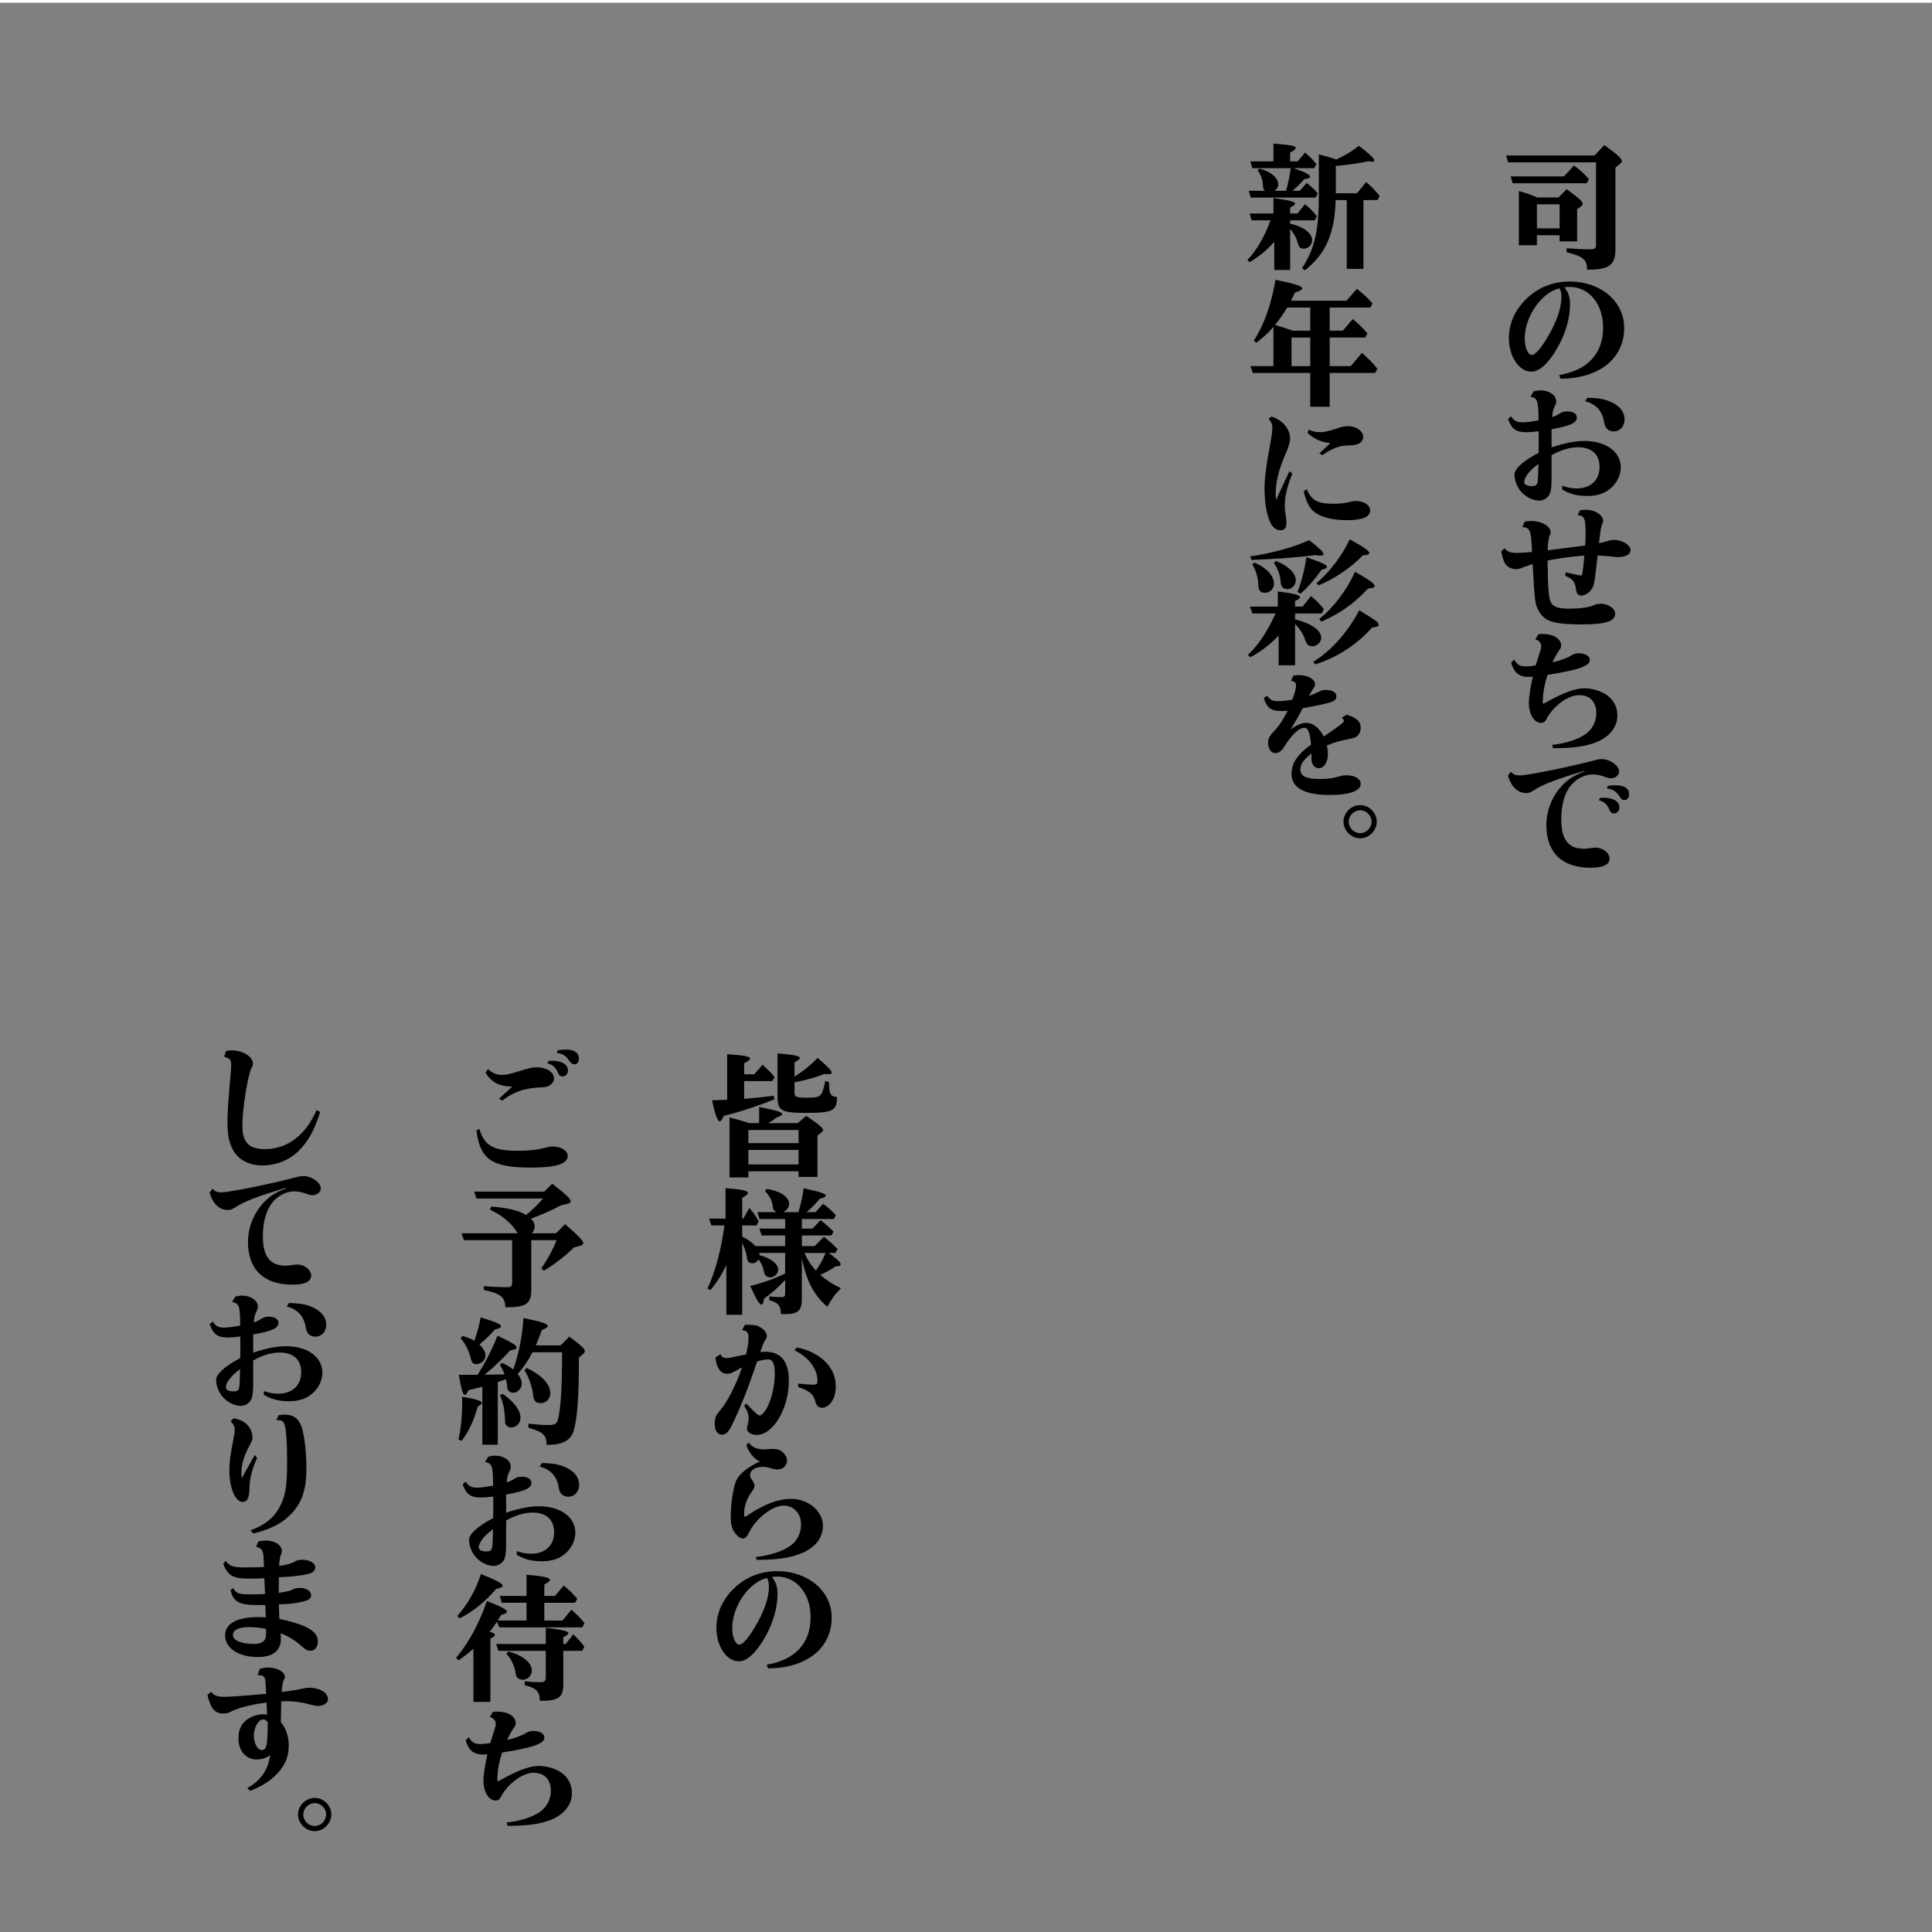 <?xml version="1.0" encoding="UTF-8"?><svg id="design" xmlns="http://www.w3.org/2000/svg" width="1240" height="1240" viewBox="0 0 1240 1240"><rect x="0" y="0" width="1240" height="1240" fill="#808080" stroke="none"/><defs><style>.cls-1{fill:#000;}.cls-1,.cls-2{stroke-width:0px;}.cls-2{fill:#fff;}</style></defs><rect class="cls-2" x="-.09" y="-1728.25" width="1240" height="1730"/><path class="cls-1" d="M1029.71,93.12c8.87,6.5,11.24,8.69,11.24,10.36,0,.44-.26.88-.79,1.32l-3.34,2.81v52.42c0,10.18-4.13,13.08-18.17,13.08-.09-6.58-2.46-8.6-13.17-11.15v-2.63c5.53.44,11.15.7,15.19.7,2.9,0,3.69-.61,3.69-3.07v-52.77h-56.46l-1.23-4.39h56.72l6.32-6.67ZM1010.22,106.2c4.39,3.34,6.06,4.83,9.57,8.78l-1.41,2.63h-47.5l-1.32-4.39h34.24l6.41-7.02ZM986.43,157.39h-11.59v-34.77c4.3,1.14,6.85,2.02,11.76,4.13h13.61l5.36-5.36c8.69,6.58,10.18,7.9,10.18,9.48,0,.53-.26.97-1.05,1.58l-2.46,1.93v20.55h-11.24v-3.95h-14.57v6.41ZM1001,146.59v-15.45h-14.57v15.45h14.57Z"/><path class="cls-1" d="M1000.74,240.71c18.26-3.07,28.18-13.78,28.18-30.55,0-15.01-9.04-25.99-21.42-25.99-.61,0-1.23,0-2.11.09l-.88.09h-.44c2.63,3.42,3.6,6.41,3.6,10.8,0,10.97-4.21,23.09-11.5,33.45-4.74,6.67-9.04,9.92-13.43,9.92-7.81,0-14.31-9.75-14.31-21.6s6.58-22.83,17.21-29.94c6.06-4.04,13.87-6.32,21.77-6.32,19.93,0,35.03,12.82,35.03,29.76,0,19.67-15.98,32.49-40.83,32.66l-.88-2.37ZM1000.91,185.04c-.09,0-.26.09-.26.09-11.41,2.72-22.04,18.17-22.04,32.05,0,5.97,2.02,10.62,4.57,10.62,2.02,0,5.27-3.51,9.39-10.27,6.23-10.1,9.57-19.4,9.57-26.87,0-2.28-.35-4.13-1.14-5.44l-.09-.18Z"/><path class="cls-1" d="M969.92,267.22c1.58,2.72,3.6,3.86,7.11,3.86,2.46,0,5.79-.44,10.45-1.32-.09-12.64-.61-14.14-5.18-15.19l2.11-3.42c1.84-.44,2.9-.61,4.39-.61,5.53,0,10.01,3.16,10.01,7.02,0,1.14-.26,2.02-.97,3.25-.79,1.58-1.32,3.34-1.67,6.85,2.11-.61,3.34-1.23,4.65-2.11,1.84-1.14,2.9-1.49,4.92-1.49,3.86,0,6.32,1.49,6.32,3.95,0,3.42-4.21,5.36-16.24,7.46v11.68c8.34-2.81,15.1-4.13,21.07-4.13,13.78,0,23.35,6.94,23.35,16.95,0,5.79-3.25,11.5-8.43,14.93-3.6,2.37-7.81,3.42-13.26,3.42-6.23,0-10.89-1.23-15.89-4.13v-2.37c3.42,1.14,6.15,1.67,9.22,1.67,9.04,0,14.75-5.36,14.75-13.7s-5.18-12.73-13.87-12.73c-5.09,0-11.06,1.76-16.94,5.09v15.89c0,4.83-.44,7.64-1.49,9.57-1.32,2.28-3.78,3.69-6.67,3.69-3.78,0-8.52-2.37-11.5-5.88-2.46-2.72-4.13-7.2-4.13-10.8,0-3.78,5.62-8.87,15.45-13.96.09-2.72.09-4.3.09-7.29v-6.58c-3.42.44-5.88.61-7.99.61-6.58,0-9.39-2.02-11.68-8.52l2.02-1.67ZM986.87,298.12l-.26.26c-4.83,3.51-8.34,8.08-8.34,10.89,0,1.76,1.76,2.72,5,2.72,2.55,0,3.34-.7,3.69-3.25.18-.97.44-8.25.44-10.97l-.53.35ZM1018.82,255.28c6.06.09,10.01.7,13.7,2.11,6.5,2.46,10.18,6.76,10.18,11.85,0,4.39-2.98,7.64-7.02,7.64-2.63,0-4.65-1.4-5.62-3.77-.18-.61-.26-.88-.61-2.72-1.14-6.76-5.36-11.24-12.12-12.82l1.49-2.28Z"/><path class="cls-1" d="M1013.47,369.24l1.05.09c1.14,0,1.23-.79,2.37-12.73-7.11.44-17.47,1.84-23.62,3.16.18,18.53.79,25.2,2.46,27.48,1.76,2.46,5,3.42,11.41,3.42,6.85,0,13.08-.88,15.98-2.28,1.14-.61,2.55-.88,4.21-.88,4.83,0,9.31,2.99,9.31,6.32,0,5-6.06,6.94-21.6,6.94-17.74,0-23.79-1.93-27.39-8.6-2.46-4.48-2.55-5.18-3.95-30.12-1.84.53-4.39,1.49-6.76,2.37-1.93.79-2.46.88-3.6.88-3.69,0-6.5-1.58-7.9-4.65-.7-1.67-1.23-3.34-1.93-6.67l2.11-2.11c1.93,2.37,3.69,2.99,8.08,2.99,2.63,0,5.71-.18,9.57-.61-.53-14.05-1.14-15.45-6.15-15.98l1.49-3.51c2.02-.26,2.99-.35,4.39-.35,6.5,0,12.2,3.42,12.2,7.2,0,.79-.18,1.32-.53,1.93-.7,1.14-1.32,5.88-1.32,9.66,14.93-1.84,21.33-2.72,24.06-3.07.26-4.21.26-5.27.26-7.29,0-10.18-.61-11.59-5.09-12.2l1.49-3.07c1.49-.26,2.37-.35,3.69-.35,5.88,0,11.15,3.34,11.15,7.02,0,.7-.09,1.14-.53,1.93-.44.88-1.14,3.95-1.32,5.97-.44,3.42-.61,5.09-.79,6.5,3.16-.7,5.71-1.32,6.67-1.67.88-.26,2.11-.44,3.07-.44,5.18,0,10.54,3.42,10.54,6.67,0,2.63-3.25,4.39-8.08,4.39-.88,0-1.41,0-3.07-.26-2.72-.35-5.36-.53-10.01-.79-1.84,16.68-2.2,18.79-3.34,20.81-1.49,2.72-4.65,4.92-7.11,4.92-1.93,0-3.07-1.23-3.34-3.6-.53-5.09-2.37-7.38-6.85-8.96v-2.37l8.69,1.93Z"/><path class="cls-1" d="M971.85,423.32c2.11,3.51,3.69,4.39,7.64,4.39,1.58,0,3.34-.18,6.15-.61.62-1.93,1.32-4.3,2.2-7.02,1.23-3.78,1.32-4.3,1.32-5.44,0-2.02-1.32-3.51-3.78-4.3l1.93-3.25c1.4-.18,2.02-.18,2.98-.18,6.76,0,11.68,3.07,11.68,7.38,0,1.05-.26,1.76-.97,2.72-1.4,1.93-2.81,4.3-4.57,8.08,4.57-.97,9.31-2.72,11.59-4.13,1.84-1.23,3.25-1.67,5.27-1.67,4.04,0,7.11,1.76,7.11,4.21,0,3.95-7.2,6.5-27.13,9.66-1.93,5.71-2.99,11.41-3.07,17.12v.53c0,.53.09.79.35.79.18,0,.44-.09.88-.35,12.03-6.76,19.4-9.48,25.64-9.48,4.92,0,11.06,1.93,14.49,4.48,4.3,3.25,6.5,7.64,6.5,13.08,0,7.02-4.65,13.17-12.64,16.68-6.94,2.98-15.54,4.21-28.62,4.21l-.61-2.2c7.38-.61,15.1-2.9,20.28-6.06,5.09-3.07,8.08-8.34,8.08-14.14,0-7.38-4.13-11.68-11.15-11.68s-16.59,7.11-20.9,15.45c-.79,1.67-1.84,2.37-3.42,2.37-4.39,0-7.81-5.53-7.81-12.64,0-3.78.97-10.27,2.55-17.03-1.14.09-2.19.18-2.72.18-6.06,0-9.39-2.72-11.24-9.13l2.02-2.02Z"/><path class="cls-1" d="M1016.54,494.87c-17.91,5.36-26.87,8.78-32.57,12.64-1.93,1.23-2.81,1.49-4.48,1.49-5.36,0-9.57-4.04-11.68-11.15l1.93-2.55c1.58,1.84,2.9,2.37,5.88,2.37,5,0,32.92-5.71,47.94-9.75,2.02-.53,3.16-.7,4.48-.7,5.27,0,11.15,4.13,11.15,7.9,0,2.46-2.37,4.39-5.36,4.39-1.05,0-1.93-.18-2.99-.61-3.07-1.23-5.97-1.84-8.6-1.84-4.57,0-9.39,2.19-13.08,5.97-4.57,4.74-7.11,12.82-7.11,22.92,0,12.99,4.57,18.79,14.66,18.79,1.67,0,2.46-.09,4.39-.44.88-.18,2.19-.26,3.07-.26,4.65,0,8.87,3.34,8.87,7.11s-4.13,5.79-12.2,5.79c-18.26,0-28.36-9.75-28.36-27.39,0-8.34,2.9-16.51,8.08-23,4.39-5.53,8.96-8.69,16.24-11.33l-.26-.35ZM1026.99,512.08c.97-.09,1.67-.09,2.11-.09,6.32,0,10.27,2.37,10.27,6.23,0,2.11-1.49,3.86-3.25,3.86s-2.28-.53-3.25-2.55c-1.58-3.51-3.16-4.92-6.67-5.88l.79-1.58ZM1031.99,504.35c2.46-.26,3.6-.35,4.92-.35,5.44,0,8.69,2.02,8.69,5.53,0,2.46-1.14,3.95-2.9,3.95-1.4,0-1.93-.35-3.16-2.2-2.28-3.42-4.13-4.57-8.25-5.27l.7-1.67Z"/><path class="cls-1" d="M803.28,141.41l-1.23-4.39h15.28v-9.92c10.36,1.49,13.87,2.37,13.87,3.6,0,.7-.88,1.32-3.16,2.46v3.86h4.65l4.92-5.97c3.16,2.63,4.57,4.04,7.64,7.73l-1.49,2.63h-15.72v2.19c8.25,1.67,14.14,6.06,14.14,10.54,0,2.9-2.46,5.44-5.27,5.44-2.37,0-3.25-.79-3.95-3.51-.79-3.16-2.55-6.41-4.92-9.13v26.34h-10.18v-18.09c-4.74,5.36-10.18,9.83-15.89,13.08l-1.32-1.4c5.88-6.15,11.41-15.72,14.75-25.46h-12.12ZM830.32,107.96c7.02,2.37,10.54,4.21,10.54,5.44,0,.7-1.23,1.23-3.78,1.58-2.11,2.55-4.57,4.92-7.55,7.46h4.74l4.39-5.09c3.16,2.63,4.92,4.21,7.2,6.85l-1.49,2.63h-41.62l-1.23-4.39h10.36c-.88-.79-1.32-1.84-1.32-3.25,0-3.51-1.23-7.02-3.34-9.75l1.05-1.23c7.29,1.84,12.12,5.88,12.12,10.19,0,1.58-.79,2.9-2.37,4.04h7.38c1.23-4.13,2.37-9.39,2.99-14.14l.09-.35h-24.67l-1.32-4.39h14.84v-11.41c11.06.88,14.31,1.49,14.31,2.81,0,.7-1.05,1.58-3.6,2.98v5.62h4.83l4.74-5.62c3.34,2.81,4.74,4.3,7.29,7.38l-1.4,2.63h-13.17ZM857.36,124.02h13.61l5.88-7.2c4.13,3.6,5.44,5.09,8.69,8.96l-1.41,2.63h-9.04v44.16h-10.71v-44.16h-7.11c-.61,21.51-6.41,34.68-19.84,45.13l-1.76-1.4c8.25-12.73,10.8-24.15,10.8-47.67v-25.37c5,1.23,6.76,1.76,11.15,3.25,6.32-2.9,10.62-5.53,14.49-8.78,7.02,5.36,9.92,8.08,9.92,9.39,0,.53-.53.79-1.41.79-.7,0-1.32-.09-2.37-.26-5.97,1.32-13.96,2.46-20.9,2.99v17.56Z"/><path class="cls-1" d="M817.33,209.8c-3.51,4.04-6.94,7.2-11.06,10.18l-1.58-1.32c6.5-9.92,11.24-23.18,13.96-39.07,12.91,2.63,17.12,4.04,17.12,5.53,0,.79-1.32,1.58-4.65,2.63-1.23,2.63-1.67,3.51-2.63,5.27h35.65l6.76-7.64c4.83,3.86,6.67,5.62,10.01,9.39l-1.41,2.63h-26.08v14.84h8.43l6.41-7.46c3.78,3.16,5.97,5.27,9.39,9.22l-1.4,2.63h-22.83v18.35h13.52l7.2-8.52c4.65,4.13,6.41,5.97,9.92,10.27l-1.49,2.63h-29.15v21.69h-12.47v-21.69h-36.88l-1.49-4.39h14.75v-25.2ZM826.11,197.42c-2.19,3.78-5.36,8.34-7.81,11.15,4.57,1.32,6.32,1.84,11.5,3.69h11.15v-14.84h-14.84ZM828.92,235h12.03v-18.35h-12.03v18.35Z"/><path class="cls-1" d="M829.44,303.91c-3.51,9.13-4.83,14.75-4.83,20.37,0,2.19.18,4.21.61,6.5.26,1.4.44,3.42.44,4.65,0,3.34-1.23,4.92-3.86,4.92s-5.18-2.02-6.5-5c-2.37-5-3.69-12.99-3.69-21.51,0-6.94,1.05-15.1,3.6-28.62.88-4.74,1.41-8.52,1.41-10.71s-.79-4.13-2.46-5.71l1.93-1.4c6.67,1.84,11.94,7.99,11.94,13.96,0,2.46-.88,5.36-2.98,10.19-4.21,9.48-6.32,18-6.32,25.37,0,1.4.09,2.2.26,3.95l8.6-18.44,1.84,1.49ZM838.75,314.01c2.99,7.2,6.85,9.31,17.3,9.31,3.86,0,7.64-.44,9.75-1.05,1.58-.44,3.07-.7,4.74-.7,4.83,0,8.87,2.72,8.87,5.97,0,4.3-4.92,6.32-15.01,6.32-9.48,0-17.03-2.02-21.16-5.53-3.07-2.63-4.83-6.23-6.5-12.99l2.02-1.32ZM853.85,284.42c-5.71-.53-10.71-2.81-14.58-6.5l.62-2.2c2.72,1.23,4.74,1.67,7.2,1.67,2.63,0,5.44-.61,9.75-2.02,3.69-1.32,6.15-1.84,8.43-1.84,5.18,0,9.66,3.16,9.66,6.76,0,2.28-1.49,4.13-3.78,4.83-1.93.61-2.81.7-6.58.79-5.09.18-9.92,2.02-15.8,6.23l-2.02-1.14,7.11-6.58Z"/><path class="cls-1" d="M803.81,393.73l-1.58-4.39h17.91v-9.75c10.36,1.32,14.22,2.28,14.22,3.69,0,.7-.88,1.4-3.16,2.46v3.6h4.83l5.36-6.76c3.86,3.16,5.27,4.65,8.34,8.43l-1.49,2.72h-17.03v3.77c10.36,2.55,16.77,7.02,16.77,11.85,0,2.72-2.72,5.44-5.53,5.44-2.63,0-3.86-1.14-4.92-4.48-1.05-3.25-3.42-6.94-6.32-9.83v26.52h-10.54v-19.05c-5.88,6.06-11.85,10.62-18.26,13.87l-1.49-1.58c6.5-5.79,12.82-15.36,17.74-26.52h-14.84ZM802.4,357.12c14.14-2.11,28.89-6.15,37.84-10.45,6.76,5.27,9.22,7.64,9.22,8.96,0,.61-.7.97-2.02.97-.97,0-1.67-.09-3.34-.35-8.96,1.32-25.11,2.55-40.83,3.16l-.88-2.28ZM805.21,361.07c7.73,3.34,12.47,8.52,12.47,13.61,0,3.07-2.63,5.79-5.71,5.79s-4.39-1.58-4.39-5.62c-.09-4.13-1.58-9.04-3.86-12.64l1.49-1.14ZM818.91,360.02c7.99,3.16,12.73,7.81,12.73,12.47,0,3.07-2.46,5.62-5.36,5.62-2.46,0-4.13-1.58-4.3-4.04-.18-4.65-1.76-9.04-4.39-12.73l1.32-1.32ZM832.69,379.95c2.37-5.36,4.65-14.4,5.79-22.3,9.66,3.25,13.17,4.83,13.17,6.23,0,.7-.97,1.23-3.42,1.84-3.95,5.62-8.78,11.15-13.43,15.28l-2.11-1.05ZM842.88,424.72c11.41-6.94,22.12-18.88,29.5-33.01,10.71,6.41,12.47,7.73,12.47,9.31,0,.97-1.05,1.4-4.21,1.76-9.66,10.89-22.74,19.4-36.52,23.62l-1.23-1.67ZM844.98,374.15c7.9-6.32,16.51-17.65,21.33-28.01,9.31,5.18,12.56,7.46,12.56,8.87,0,.79-1.23,1.23-4.21,1.49-7.64,7.9-18.44,15.19-28.45,19.23l-1.23-1.58ZM846.74,397.24c8.78-6.76,17.47-18.26,23-30.29,9.48,5.44,12.55,7.73,12.55,9.22,0,.88-1.23,1.32-4.3,1.58-8.43,9.31-18.61,16.51-30.03,21.25l-1.23-1.76Z"/><path class="cls-1" d="M813.2,446.5c2.2,2.81,3.51,3.51,7.02,3.51,2.81,0,5.71-.26,9.22-.97,1.58-4.04,2.37-7.11,2.37-9.13,0-1.76-.79-2.46-3.25-3.07l1.67-3.25c1.67-.18,2.46-.26,3.6-.26,5.79,0,10.18,2.63,10.18,5.97,0,.79-.18,1.23-.7,2.02-1.23,1.76-2.37,3.69-3.16,5.36,1.41-.44,3.42-1.32,6.32-2.72,1.93-.97,2.46-1.14,4.21-1.14,4.3,0,7.02,1.49,7.02,3.95,0,3.42-1.76,4.13-21.6,7.81-2.37,4.57-4.13,7.55-7.64,13.52,3.78-2.81,7.02-4.13,9.83-4.13,4.39,0,8.08,2.81,11.33,8.69q12.91-8.52,12.91-9.83c0-.7-.44-1.4-1.4-2.2l3.16-1.93c6.58,2.02,9.04,4.39,9.04,8.52,0,1.84-.7,3.6-1.84,4.83-1.23,1.23-1.67,1.4-6.23,2.37-5.71,1.14-9.39,2.28-13.61,4.04.44,2.2.61,4.04.61,5.88,0,4.83-2.55,8.69-5.79,8.69-2.81,0-4.74-2.37-4.74-5.88v-3.51c-4.92,3.69-7.11,6.85-7.11,10.27,0,4.3,3.69,6.06,12.64,6.06,5.09,0,8.6-.53,12.64-1.76,1.23-.44,2.63-.61,4.21-.61,5.53,0,9.22,2.2,9.22,5.53,0,4.48-7.2,7.11-19.84,7.11-16.24,0-24.58-4.57-24.58-13.52,0-6.85,3.95-12.73,12.56-18.79-.79-7.9-1.93-10.8-4.39-10.8-3.34,0-8.08,4.48-12.73,11.94-1.67,2.81-3.69,4.3-5.71,4.3-2.81,0-4.74-2.72-4.74-6.58,0-2.9.79-4.3,4.21-7.99,2.81-2.9,5-6.23,8.34-12.64-1.84.18-2.81.18-4.04.18-6.58,0-9.22-1.93-11.33-8.34l2.11-1.49Z"/><path class="cls-1" d="M883.62,527.35c0,5.79-4.92,10.71-10.62,10.71s-10.71-4.92-10.71-10.71,4.92-10.62,10.71-10.62,10.62,4.92,10.62,10.62ZM865.62,527.35c0,4.04,3.34,7.38,7.38,7.38s7.29-3.42,7.29-7.38-3.34-7.29-7.29-7.29-7.38,3.34-7.38,7.29Z"/><path class="cls-1" d="M477.61,705.22c9.48-.79,11.33-.97,18.96-1.93l.53,2.28c-10.71,4.3-22.21,8.08-32.57,10.62-1.14,2.55-1.76,3.51-2.55,3.51-1.4,0-2.81-3.69-5-13.52,5.44-.18,6.76-.18,9.75-.35v-29.24c11.15.79,14.66,1.49,14.66,2.81,0,.79-1.05,1.67-3.78,3.07v7.02h6.5l5.36-6.15,1.05,1.05c3.69,3.42,4.48,4.21,6.67,6.94l-1.49,2.55h-18.09v11.33ZM480.33,755.71h-12.12v-38.54c5.36,1.41,7.9,2.11,12.73,3.69h6.23c.09-2.99.09-3.42.09-10.36,11.24,2.19,14.75,3.25,14.75,4.57,0,.7-1.05,1.32-3.95,2.37-1.14,1.05-2.55,2.02-5,3.42h18.88l5.53-4.65c8.43,5.71,10.8,7.73,10.8,9.13,0,.44-.18.79-.88,1.32l-2.72,2.11v26.6h-12.12v-3.6h-32.22v3.95ZM512.55,733.67v-8.43h-32.22v8.43h32.22ZM480.33,747.37h32.22v-9.31h-32.22v9.31ZM509.92,701.1c0,2.9,1.14,3.42,7.81,3.42,6.32,0,8.08-.44,9.39-2.37.97-1.49,2.02-5.09,2.55-8.34l2.37.61c.17,7.99.97,9.39,5.18,9.66-.09,8.96-2.63,10.19-20.28,10.19-15.54,0-17.91-1.4-17.91-10.62v-27.57c10.71.88,14.31,1.67,14.31,2.99,0,.7-.88,1.4-3.42,2.81v9.13c5.36-3.34,10.62-7.55,14.84-12.03,6.76,5.79,9.04,8.25,9.04,9.48,0,.61-.7.97-2.02.97-.7,0-1.32,0-2.55-.18-5.44,2.19-11.24,3.78-19.32,5.44v6.41Z"/><path class="cls-1" d="M487.35,804.17c.09.61.18.88.18,1.49,7.02,1.67,11.94,5.53,11.94,9.22,0,2.46-2.46,4.92-4.92,4.92-2.63,0-3.78-1.14-4.39-4.3-.35-2.28-1.67-5.09-3.34-7.2-.97,1.67-2.28,2.46-3.78,2.46-2.46,0-3.34-.97-3.69-3.86-.26-2.63-1.58-6.5-2.99-9.13v46.09h-10.18v-31.96c-2.99,6.32-6.5,11.85-10.27,16.15l-1.76-1.14c4.83-10.36,8.96-25.73,10.8-40.39h-8.43l-1.4-4.39h10.54v-19.58c10.8.88,14.4,1.67,14.4,3.16,0,.7-1.05,1.58-3.69,3.07v13.35h.7l3.86-6.85c3.07,3.51,4.04,5,5.97,8.6l-1.32,2.63h-9.22v7.2c3.42,1.58,6.41,3.78,8.43,6.06h19.14v-6.85h-15.1l-1.41-4.39h16.51v-6.15h-16.42l-1.4-4.39h12.29c-1.32-.61-2.28-1.76-2.28-2.9-.35-4.13-2.2-7.81-5.09-10.45l.97-1.58c8.78,1.32,14.49,5.09,14.49,9.66,0,2.02-1.49,4.13-3.78,5.27h9.75c1.93-6.67,2.81-10.8,3.34-15.36,10.45,2.28,14.22,3.51,14.22,4.74,0,.7-1.14,1.32-3.95,2.11-2.28,2.9-5.27,5.88-8.43,8.52h5.79l4.83-5.36c3.51,2.55,4.65,3.6,8.17,7.2l-1.23,2.55h-20.54v6.15h6.85l5.18-5.44c3.78,2.99,5.27,4.3,8.25,7.38l-1.23,2.46h-19.05v6.85h8.17l5.97-5.97c3.69,2.9,5.27,4.3,8.78,7.81l-1.41,2.55h-4.21c6.15,4.65,7.55,5.97,7.55,7.2,0,1.05-.97,1.4-3.25,1.4-2.63,1.93-5.97,3.78-9.83,5.44,3.78,3.34,8.25,6.23,13.34,8.6-3.95,3.95-5.79,6.58-8.78,11.85-8.52-7.11-13.61-16.94-16.33-31.34v26.25c0,5.62-1.32,8.08-4.92,9.22-1.84.53-2.98.61-8.52.61-.09-5.44-1.84-7.55-7.46-8.87v-2.46c2.81.26,5.44.44,7.81.44,1.84,0,2.37-.53,2.37-2.46v-8.52c-3.69,4.04-9.57,9.22-13.61,12.03-.35,2.72-.79,3.78-1.58,3.78-1.32,0-3.34-3.25-7.2-12.03,7.29-1.67,16.24-4.83,22.39-7.99v-13.17h-16.59ZM516.33,804.17c1.93,4.48,3.95,7.64,7.38,11.33,2.46-3.51,4.74-7.81,6.23-11.33h-13.61Z"/><path class="cls-1" d="M462.33,869.14c.97,1.93,1.84,2.46,3.86,2.46,1.67,0,2.2-.09,9.04-1.58.62-.09,1.67-.35,3.6-.7,1.14-4.74,1.58-7.9,1.58-10.62,0-3.51-.79-4.48-4.13-5.09l1.84-3.34c6.23,0,7.73.26,10.18,1.84,2.55,1.58,3.86,3.42,3.86,5.36,0,.79-.18,1.32-.79,2.28-1.05,1.49-1.4,2.37-3.42,8.08,1.49-.18,2.37-.26,3.25-.26,10.01,0,15.1,6.23,15.1,18.53,0,17.91-10.01,34.86-20.63,34.86-3.51,0-6.23-1.76-6.23-3.95,0-.88.09-1.49.53-2.98.35-1.23.53-2.28.53-3.51,0-2.81-.79-5.09-2.81-8.08l1.14-1.76c5.71,5.97,7.73,7.81,8.69,7.81s2.37-1.23,3.69-3.25c3.51-5.09,6.06-15.01,6.06-23.27,0-6.85-1.23-9.48-4.39-9.48-1.58,0-5,.61-6.94,1.32-.26.79-.7,1.93-.97,2.81l-1.67,4.83c-4.74,13.96-11.68,30.38-15.01,35.91-1.49,2.37-2.99,3.42-4.92,3.42-2.99,0-4.65-2.55-4.65-7.11,0-3.42.7-5.18,3.16-8.08,5-5.88,10.1-15.72,14.4-28.01-6.67,3.78-7.46,4.13-9.39,4.13-4.3,0-6.85-3.34-7.73-10.36l3.16-2.19ZM512.2,888.02c4.48.44,7.81.7,9.57.7,2.28,0,2.9-.44,2.9-2.11,0-8.08-5.18-15.1-14.75-20.02l1.58-1.76c15.19,3.07,24.93,12.82,24.93,24.85,0,7.81-3.86,13.87-8.87,13.87-2.11,0-3.69-1.49-4.3-4.3-.97-4.3-4.13-6.85-10.89-8.96l-.18-2.28Z"/><path class="cls-1" d="M485.07,999.34c9.57-1.05,18.53-4.13,23.18-7.99,3.69-2.99,5.88-7.73,5.88-12.91,0-7.11-4.65-12.12-11.24-12.12-7.29,0-18.09,8.52-22.39,17.74-1.05,2.28-2.2,3.34-3.51,3.34-1.49,0-2.98-.79-4.48-2.55-2.55-2.81-3.51-5.88-3.51-11.06,0-9.48,1.84-20.72,4.04-24.58,2.28-3.95,8.08-8.34,14.66-11.15-3.6-1.58-6.67-5.27-8.69-10.45l1.49-1.76c2.37,3.16,5.27,4.39,10.18,4.39.88,0,1.23,0,2.81-.18,1.05-.09,2.02-.09,2.81-.09,3.16,0,5.27.88,7.02,3.07,1.14,1.32,1.84,2.9,1.84,4.3,0,3.25-2.72,5.79-5.97,5.79-1.49,0-2.72-.26-4.74-.88-1.76-.53-3.25-.79-4.92-.79-4.74,0-8.08,2.11-8.08,5.18,0,1.23.26,1.84,1.49,3.6.88,1.32,1.32,2.37,1.32,3.25,0,1.23-.44,2.2-1.76,3.95-3.34,4.65-4.92,9.31-4.92,14.66,0,.97.18,1.4.53,1.4q.26,0,3.34-2.02c10.01-6.41,18.35-9.48,26.08-9.48,11.33,0,20.63,7.81,20.63,17.3,0,7.29-4.48,13.43-12.56,17.12-7.29,3.34-16.33,4.74-29.85,4.74l-.7-1.84Z"/><path class="cls-1" d="M492.09,1068.44c18.26-3.07,28.18-13.78,28.18-30.55,0-15.01-9.04-25.99-21.42-25.99-.61,0-1.23,0-2.11.09l-.88.09h-.44c2.63,3.42,3.6,6.41,3.6,10.8,0,10.97-4.21,23.09-11.5,33.45-4.74,6.67-9.04,9.92-13.43,9.92-7.81,0-14.31-9.75-14.31-21.6s6.58-22.83,17.21-29.94c6.06-4.04,13.87-6.32,21.77-6.32,19.93,0,35.03,12.82,35.03,29.76,0,19.67-15.98,32.49-40.83,32.66l-.88-2.37ZM492.27,1012.77c-.09,0-.26.09-.26.09-11.41,2.72-22.04,18.17-22.04,32.05,0,5.97,2.02,10.62,4.57,10.62,2.02,0,5.27-3.51,9.39-10.27,6.23-10.1,9.57-19.4,9.57-26.87,0-2.28-.35-4.13-1.14-5.44l-.09-.18Z"/><path class="cls-1" d="M307.72,724.63c3.16,10.71,8.87,13.96,24.5,13.96,7.55,0,12.2-.53,17.21-1.84,2.37-.61,3.86-.88,5.44-.88,5.27,0,9.48,2.63,9.48,5.97,0,5.18-7.38,7.55-23.53,7.55-25.02,0-32.66-5.18-35.03-23.79l1.93-.97ZM328.79,697.41c-8.25-.09-13.34-2.72-17.21-8.96l1.67-2.28c2.81,2.63,5.36,3.69,8.96,3.69,2.81,0,4.83-.44,10.18-2.11,7.64-2.37,9.22-2.72,12.12-2.72,6.32,0,11.06,3.07,11.06,7.2,0,1.58-.62,2.72-2.28,4.04-1.67,1.23-2.63,1.49-7.02,1.67-9.75.44-17.21,3.07-23.97,8.52l-2.02-1.32,8.52-7.73ZM352.14,680.9c.97-.09,1.67-.09,2.11-.09,6.32,0,10.27,2.37,10.27,6.23,0,2.11-1.49,3.86-3.25,3.86s-2.28-.53-3.25-2.55c-1.58-3.51-3.16-4.92-6.67-5.88l.79-1.58ZM358.03,674.06c2.46-.35,3.6-.44,5.09-.44,5.27,0,8.43,2.02,8.43,5.53,0,2.46-1.05,3.95-2.72,3.95-1.49,0-2.11-.44-3.34-2.11-2.46-3.51-4.04-4.57-8.17-5.27l.7-1.67Z"/><path class="cls-1" d="M332.04,791.18l-.79-1.23c-3.78-5.62-9.39-10.1-16.77-13.52l.79-2.02c10.54.79,17.21,2.37,22.39,5.36,3.51-2.72,8.17-7.29,10.89-10.54h-42.76l-1.41-4.39h44.87l5.18-5.09c9.13,7.11,11.85,9.66,11.85,11.33,0,.7-.61,1.23-2.28,1.58l-4.04.97c-5.79,3.16-11.41,5.62-19.14,8.52,1.58,1.49,2.37,3.25,2.37,5,0,1.49-.61,2.99-1.76,4.39h15.45l5.79-5.88c9.13,7.99,11.68,10.62,11.68,12.29,0,.7-.62,1.23-1.84,1.58l-4.3,1.23c-5.18,5.18-12.12,10.54-19.14,14.84l-1.67-1.49c4.13-5.88,7.46-12.12,9.83-18.17h-16.24v31.78c0,9.13-3.34,11.41-16.68,11.33,0-6.41-2.9-8.78-13.78-11.15v-2.46c4.21.44,10.01.7,14.84.7,2.72,0,3.34-.61,3.34-3.07v-27.13h-30.99l-1.49-4.39h36.09l-.26-.35Z"/><path class="cls-1" d="M294.28,924.01c1.76-8.25,2.46-16.07,2.37-27.57,9.39,1.67,12.55,2.72,12.55,4.04,0,.61-.79,1.32-2.55,2.19-2.28,8.6-6.06,16.59-10.36,22.04l-2.02-.7ZM323.79,885.56c-.35.09-.7.26-4.3,1.49v40.21h-9.92v-37.23c-1.93.53-6.23,1.67-8.87,2.19-1.05,2.2-1.76,3.07-2.37,3.07-1.23,0-2.2-3.42-3.86-12.91h12.03c4.65-7.11,9.57-16.77,12.82-25.11,9.39,4.48,12.29,6.23,12.29,7.55,0,.88-1.23,1.4-4.21,1.93-4.13,4.74-10.71,10.97-16.33,15.54h2.55c1.14,0,1.4,0,3.86-.09l6.32-.09c-.88-2.37-1.67-4.04-2.99-6.15l1.4-1.23c3.51,1.58,5,2.46,7.2,4.21,3.51-9.75,5.71-20.9,6.58-33.01,11.85,2.46,15.63,3.69,15.63,5.18,0,.7-1.05,1.4-3.86,2.55-1.49,4.13-2.2,5.97-3.86,9.83h15.89l5.62-5.62c8.17,6.15,9.92,7.81,9.92,9.31,0,.7-.35,1.23-1.32,2.02l-2.46,2.11c.09,24.94-1.05,40.04-3.6,47.76-2.2,5.79-7.46,8.34-17.12,8.25-.09-6.32-2.2-8.25-11.68-10.97v-2.63c4.3.53,8.78.88,12.47.88,4.65,0,5.79-.7,6.58-3.95,1.76-7.11,2.55-20.19,2.55-42.76h-18.96c-2.9,5.53-5.79,9.75-9.48,13.96,1.67,2.02,2.55,4.3,2.55,6.23,0,3.07-2.63,5.79-5.53,5.79-1.67,0-3.16-.97-3.6-2.46q-.18-.35-.26-2.02c-.18-1.23-.44-2.9-.79-4.21l-.88.35ZM296.92,857.46c3.07.88,5.27,1.76,7.55,3.07,1.76-4.92,3.16-10.18,4.04-15.01,10.01,3.07,13.08,4.48,13.08,5.71,0,.79-1.14,1.4-4.13,2.19-2.37,2.9-5.97,6.41-9.75,9.48,2.55,2.46,3.86,4.74,3.86,7.02,0,2.98-2.72,5.62-5.79,5.62-2.11,0-2.9-.79-3.6-3.6-1.14-4.92-3.51-9.57-6.58-13.08l1.32-1.4ZM322.64,894.6c7.55,5.36,11.41,10.54,11.41,15.54,0,3.25-2.72,6.06-5.97,6.06-1.84,0-3.42-1.14-3.86-2.9q-.09-.35-.09-2.11c-.18-5.97-1.23-11.33-3.25-15.63l1.76-.97ZM338.1,878.01c9.66,4.57,15.1,10.45,15.1,16.24,0,3.51-2.72,6.32-6.06,6.32s-4.57-1.49-5-5.44c-.61-5.18-2.63-10.98-5.53-15.72l1.49-1.4Z"/><path class="cls-1" d="M298.94,950.96c1.58,2.72,3.6,3.86,7.11,3.86,2.46,0,5.79-.44,10.45-1.32-.09-12.64-.61-14.14-5.18-15.19l2.11-3.42c1.84-.44,2.9-.61,4.39-.61,5.53,0,10.01,3.16,10.01,7.02,0,1.14-.26,2.02-.97,3.25-.79,1.58-1.32,3.34-1.67,6.85,2.11-.61,3.34-1.23,4.65-2.11,1.84-1.14,2.9-1.49,4.92-1.49,3.86,0,6.32,1.49,6.32,3.95,0,3.42-4.21,5.36-16.24,7.46v11.68c8.34-2.81,15.1-4.13,21.07-4.13,13.78,0,23.35,6.94,23.35,16.95,0,5.79-3.25,11.5-8.43,14.93-3.6,2.37-7.81,3.42-13.26,3.42-6.23,0-10.89-1.23-15.89-4.13v-2.37c3.42,1.14,6.15,1.67,9.22,1.67,9.04,0,14.75-5.36,14.75-13.7s-5.18-12.73-13.87-12.73c-5.09,0-11.06,1.76-16.94,5.09v15.89c0,4.83-.44,7.64-1.49,9.57-1.32,2.28-3.78,3.69-6.67,3.69-3.78,0-8.52-2.37-11.5-5.88-2.46-2.72-4.13-7.2-4.13-10.8,0-3.78,5.62-8.87,15.45-13.96.09-2.72.09-4.3.09-7.29v-6.58c-3.42.44-5.88.61-7.99.61-6.58,0-9.39-2.02-11.68-8.52l2.02-1.67ZM315.88,981.87l-.26.26c-4.83,3.51-8.34,8.08-8.34,10.89,0,1.76,1.76,2.72,5,2.72,2.55,0,3.34-.7,3.69-3.25.18-.97.44-8.25.44-10.97l-.53.35ZM347.84,939.02c6.06.09,10.01.7,13.7,2.11,6.5,2.46,10.18,6.76,10.18,11.85,0,4.39-2.98,7.64-7.02,7.64-2.63,0-4.65-1.4-5.62-3.77-.18-.61-.26-.88-.61-2.72-1.14-6.76-5.36-11.24-12.12-12.82l1.49-2.28Z"/><path class="cls-1" d="M318.96,1040.87c-1.84,2.72-3.07,4.39-4.65,6.41,2.46.79,3.34,1.32,3.34,2.02s-.79,1.32-2.9,2.46v40.56h-10.89v-34.15c-3.51,3.07-5.79,4.92-9.57,7.46l-1.58-1.58c7.73-8.96,15.36-23,19.75-36.52,9.83,3.95,12.91,5.62,12.91,6.94,0,.79-.97,1.32-3.69,2.02-1.05,1.67-1.32,2.19-1.93,3.07l-.26.53h18.44v-11.41h-15.8l-1.4-4.39h17.21v-13.61c11.5,1.05,15.01,1.84,15.01,3.34,0,.7-1.05,1.58-3.6,2.98v7.29h6.85l5.62-6.67c4.21,3.51,5.53,4.83,8.69,8.52l-1.41,2.55h-19.75v11.41h11.68l5.71-7.02c3.86,3.42,5.44,5.09,8.43,8.69l-1.49,2.72h-53.21l-1.49-3.6ZM293.49,1037.18c6.94-7.9,11.76-16.42,15.19-26.95,10.54,4.3,13.96,6.15,13.96,7.55,0,.79-1.23,1.4-4.21,2.02-6.58,7.9-15.54,15.1-23.53,18.96l-1.41-1.58ZM361.54,1080.82c0,8.69-2.9,10.8-15.1,10.8,0-5.97-2.19-8.25-9.66-10.01v-2.55c2.9.35,6.58.61,10.1.61,2.63,0,3.42-.7,3.42-3.25v-16.86h-30.38l-1.49-4.39h31.87v-10.45c10.8,1.32,14.49,2.19,14.49,3.51,0,.7-.88,1.4-3.25,2.55v4.39h1.58l4.83-6.23c2.9,2.81,4.13,4.21,7.11,7.9l-1.41,2.72h-12.12v21.25ZM326.16,1059.92c9.22,2.37,15.19,7.2,15.19,12.29,0,3.16-2.72,5.88-5.79,5.88-1.93,0-3.42-.88-4.13-2.28q-.26-.44-.53-2.28c-.79-4.48-2.63-8.43-5.88-12.12l1.14-1.49Z"/><path class="cls-1" d="M300.87,1114.97c2.11,3.51,3.69,4.39,7.64,4.39,1.58,0,3.34-.18,6.15-.61.62-1.93,1.32-4.3,2.2-7.02,1.23-3.78,1.32-4.3,1.32-5.44,0-2.02-1.32-3.51-3.78-4.3l1.93-3.25c1.4-.18,2.02-.18,2.98-.18,6.76,0,11.68,3.07,11.68,7.38,0,1.05-.26,1.76-.97,2.72-1.4,1.93-2.81,4.3-4.57,8.08,4.57-.97,9.31-2.72,11.59-4.13,1.84-1.23,3.25-1.67,5.27-1.67,4.04,0,7.11,1.76,7.11,4.21,0,3.95-7.2,6.5-27.13,9.66-1.93,5.71-2.99,11.41-3.07,17.12v.53c0,.53.09.79.35.79.18,0,.44-.09.88-.35,12.03-6.76,19.4-9.48,25.64-9.48,4.92,0,11.06,1.93,14.49,4.48,4.3,3.25,6.5,7.64,6.5,13.08,0,7.02-4.65,13.17-12.64,16.68-6.94,2.98-15.54,4.21-28.62,4.21l-.61-2.2c7.38-.61,15.1-2.9,20.28-6.06,5.09-3.07,8.08-8.34,8.08-14.14,0-7.38-4.13-11.68-11.15-11.68s-16.59,7.11-20.9,15.45c-.79,1.67-1.84,2.37-3.42,2.37-4.39,0-7.81-5.53-7.81-12.64,0-3.78.97-10.27,2.55-17.03-1.14.09-2.19.18-2.72.18-6.06,0-9.39-2.72-11.24-9.13l2.02-2.02Z"/><path class="cls-1" d="M205.52,713.74c-3.78,11.5-7.11,17.74-12.64,23.71-6.23,6.76-15.01,10.54-24.58,10.54-8.78,0-15.45-3.69-19.05-10.45-2.28-4.39-3.25-9.31-3.25-17.3,0-6.58.26-10.27,2.28-34.07l.09-2.63c0-3.25-.88-4.3-4.48-5.36l1.14-3.6c1.58-.35,2.37-.44,3.78-.44,7.02,0,13.52,4.04,13.52,8.43,0,.88-.18,1.49-.62,2.28-2.46,3.95-6.15,26.6-6.15,37.4s3.86,15.28,14.57,15.28c14.31,0,26.08-8.96,33.1-25.11l2.28,1.32Z"/><path class="cls-1" d="M183.22,762.47c-17.91,5.36-26.87,8.78-32.57,12.64-1.93,1.23-2.81,1.49-4.48,1.49-5.36,0-9.57-4.04-11.68-11.15l1.93-2.55c1.58,1.84,2.9,2.37,5.88,2.37,5,0,32.92-5.71,47.94-9.75,2.02-.53,3.16-.7,4.48-.7,5.27,0,11.15,4.13,11.15,7.9,0,2.46-2.37,4.39-5.36,4.39-1.05,0-1.93-.18-2.99-.61-3.07-1.23-5.97-1.84-8.6-1.84-5.97,0-12.03,3.51-15.45,9.04-3.16,4.92-4.74,11.68-4.74,19.84,0,12.99,4.57,18.79,14.66,18.79,1.67,0,2.46-.09,4.39-.44.88-.18,2.19-.26,3.07-.26,4.65,0,8.87,3.34,8.87,7.11s-4.04,5.79-12.2,5.79c-18.26,0-28.36-9.83-28.36-27.39,0-8.34,2.9-16.51,8.08-23,4.39-5.53,8.96-8.69,16.24-11.33l-.26-.35Z"/><path class="cls-1" d="M136.6,848.24c1.58,2.72,3.6,3.86,7.11,3.86,2.46,0,5.79-.44,10.45-1.32-.09-12.64-.61-14.14-5.18-15.19l2.11-3.42c1.84-.44,2.9-.61,4.39-.61,5.53,0,10.01,3.16,10.01,7.02,0,1.14-.26,2.02-.97,3.25-.79,1.58-1.32,3.34-1.67,6.85,2.11-.61,3.34-1.23,4.65-2.11,1.84-1.14,2.9-1.49,4.92-1.49,3.86,0,6.32,1.49,6.32,3.95,0,3.42-4.21,5.36-16.24,7.46v11.68c8.34-2.81,15.1-4.13,21.07-4.13,13.78,0,23.35,6.94,23.35,16.95,0,5.79-3.25,11.5-8.43,14.93-3.6,2.37-7.81,3.42-13.26,3.42-6.23,0-10.89-1.23-15.89-4.13v-2.37c3.42,1.14,6.15,1.67,9.22,1.67,9.04,0,14.75-5.36,14.75-13.7s-5.18-12.73-13.87-12.73c-5.09,0-11.06,1.76-16.94,5.09v15.89c0,4.83-.44,7.64-1.49,9.57-1.32,2.28-3.78,3.69-6.67,3.69-3.78,0-8.52-2.37-11.5-5.88-2.46-2.72-4.13-7.2-4.13-10.8s5.62-8.87,15.45-13.96c.09-2.72.09-4.3.09-7.29v-6.58c-3.42.44-5.88.61-7.99.61-6.58,0-9.39-2.02-11.68-8.52l2.02-1.67ZM153.55,879.15l-.26.26c-4.83,3.51-8.34,8.08-8.34,10.89,0,1.76,1.76,2.72,5,2.72,2.55,0,3.34-.7,3.69-3.25.18-.97.44-8.25.44-10.97l-.53.35ZM185.5,836.3c6.06.09,10.01.7,13.7,2.11,6.5,2.46,10.18,6.76,10.18,11.85,0,4.39-2.98,7.64-7.02,7.64-2.63,0-4.65-1.4-5.62-3.78-.18-.61-.26-.88-.61-2.72-1.14-6.76-5.36-11.24-12.12-12.82l1.49-2.28Z"/><path class="cls-1" d="M165.05,935.69c-3.16,6.67-4.92,13.7-4.92,19.32-.09,6.23-1.4,8.96-4.39,8.96-4.74,0-8.52-9.04-8.52-20.11,0-5.53.44-8.78,2.37-19.14.88-4.3,1.05-5.71,1.05-7.11,0-2.02-.79-3.6-2.63-5.44l1.84-1.84c7.2.88,12.2,5.97,12.2,12.29,0,1.58-.18,2.02-2.55,6.41-2.99,5.62-4.57,11.15-4.57,16.42,0,1.14,0,1.84.17,3.42l8.43-15.1,1.49,1.93ZM160.83,982.14c8.34-2.9,14.49-7.64,18.09-13.87,4.13-7.2,5.36-13.78,5.36-29.33,0-13.26-.61-22.13-1.76-24.94-.79-2.11-1.67-2.55-5.09-2.55l1.4-3.16c1.84-.26,2.72-.35,3.95-.35,5.53,0,8.96,2.46,10.8,7.9,1.84,5.53,3.07,15.98,3.07,27.04,0,14.14-3.34,22.92-11.5,30.47-5.36,5-12.55,8.43-22.65,10.89l-1.67-2.11Z"/><path class="cls-1" d="M144.85,1001.8c2.81,3.6,4.74,4.21,12.99,4.21,3.16,0,7.64-.09,11.59-.26-.09-1.93-.18-3.25-.26-5.71-.09-4.74-1.32-6.58-4.83-7.29l1.49-3.42c2.11-.44,3.25-.53,4.83-.53,5.79,0,10.27,2.9,10.27,6.76,0,.7-.18,1.32-.62,2.19-.61,1.4-.96,3.51-1.14,7.29,4.65-.61,7.81-1.49,10.01-2.81,1.23-.79,2.81-1.14,4.74-1.14,4.83,0,8.43,2.11,8.43,4.92,0,2.11-1.76,3.6-5,4.3-4.13.97-10.8,1.76-18.35,2.02q-.09,3.95-.09,10.01c6.06-.97,7.73-1.4,9.48-2.37,1.05-.53,2.46-.79,4.13-.79,4.13,0,7.2,2.02,7.2,4.74,0,1.67-1.41,2.9-4.04,3.69-4.48,1.23-9.48,1.93-16.68,2.11.09,5,.18,7.29.35,9.39,3.51.53,10.8,2.55,14.31,3.95,7.2,2.81,10.36,6.06,10.36,10.54,0,3.42-1.93,5.88-4.57,5.88-2.2,0-3.25-.53-5.88-2.98-3.16-2.99-8.43-6.32-13.43-8.25.09,1.67.17,2.63.17,3.42,0,7.81-5.09,11.85-14.93,11.85-12.38,0-20.9-5.71-20.9-13.96,0-7.55,7.64-11.68,21.42-11.68,2.02,0,3.25.09,4.65.18,0-.79,0-.97-.09-2.81,0-2.11-.09-3.42-.18-5.09h-4.57c-12.38,0-15.98-2.02-17.74-9.66l1.67-1.23c1.84,3.34,3.69,4.04,11.15,4.04,2.99,0,6.32-.09,9.31-.26-.09-2.72-.26-6.15-.44-10.1-3.07.18-6.67.26-9.48.26-10.62,0-13.78-1.76-16.95-9.39l1.58-2.02ZM170.75,1045.44c-3.51-.7-7.38-1.14-10.89-1.14-6.58,0-10.36,1.84-10.36,5.18s5.36,5.62,13.52,5.62c5.27,0,7.73-1.93,7.73-6.23v-3.42Z"/><path class="cls-1" d="M135.46,1085.91c2.2,2.55,4.04,3.16,9.13,3.16,2.63,0,11.41-.61,26.25-1.93-.09-.88-.09-1.76-.26-4.3-.18-6.85-.7-7.55-5.27-7.73l1.4-3.95c2.37-.7,3.69-.88,5.62-.88,5.53,0,10.54,2.81,10.54,5.97,0,.61-.18,1.05-.62,1.76-.61,1.23-1.05,3.25-1.32,6.58,0,.44,0,.61-.09,1.4,6.15-.79,9.92-1.4,13.26-2.19,1.84-.44,3.07-.61,4.48-.61,1.76,0,3.86.35,6.23,1.14,3.51,1.14,5.71,3.6,5.71,6.41,0,2.28-3.07,4.21-6.58,4.21-1.23,0-1.49-.09-4.92-.97-6.15-1.58-10.01-2.11-15.01-2.11-.7,0-1.93,0-3.51.09-.09,4.13-.18,7.38-.26,13.43,3.25,3.78,5.09,9.13,5.09,15.01,0,7.64-2.99,14.05-9.13,19.67-4.48,4.13-9.92,7.29-15.8,9.31l-1.67-1.76c8.78-5,13.08-11.24,14.75-21.16-2.46,1.84-5.44,2.81-8.69,2.81-7.02,0-11.76-5.53-11.76-13.61,0-4.92,1.4-8.43,4.57-11.24,2.9-2.55,7.2-4.13,11.15-4.13.7,0,.88,0,2.28.18h.35c-.26-5.88-.26-6.06-.26-7.73-10.45,1.32-18.79,3.51-23.53,6.15-1.32.61-2.46.88-4.3.88-5.44,0-8.08-3.16-10.18-11.94l2.37-1.93ZM169,1103.56c-3.16,0-6.06,5.09-6.06,10.45,0,5,2.37,9.22,5.18,9.22,2.98,0,3.69-3.25,3.69-17.82-1.14-1.49-1.76-1.84-2.81-1.84Z"/><path class="cls-1" d="M212.63,1164.57c0,5.79-4.92,10.71-10.62,10.71s-10.71-4.92-10.71-10.71,4.92-10.62,10.71-10.62,10.62,4.92,10.62,10.62ZM194.64,1164.57c0,4.04,3.34,7.38,7.38,7.38s7.29-3.42,7.29-7.38-3.34-7.29-7.29-7.29-7.38,3.34-7.38,7.29Z"/></svg>